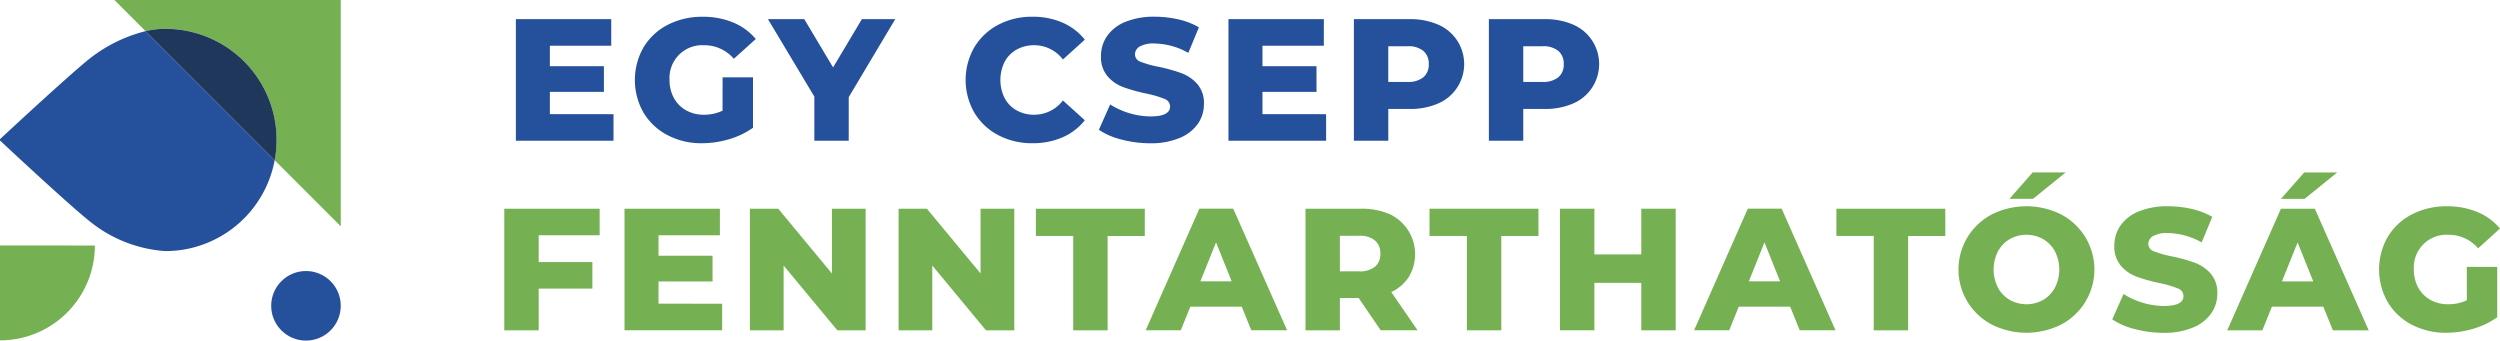 <svg xmlns="http://www.w3.org/2000/svg" width="195.558" height="26.642" viewBox="0 0 195.558 26.642">
    <defs>
        <style>
            .cls-1{mix-blend-mode:multiply;isolation:isolate}.cls-2{fill:#25509b}.cls-3{fill:#75b052}
        </style>
    </defs>
    <g id="Group_95" data-name="Group 95">
        <g id="Group_84" data-name="Group 84" class="cls-1" transform="translate(40.353 1.308)">
            <g id="Group_83" data-name="Group 83">
                <path id="Path_122" data-name="Path 122" class="cls-2" d="M1381.947 235.223v2.077h-7.637v-9.51h7.46v2.079h-4.8v1.6h4.227v2.011h-4.227v1.739z" transform="translate(-1374.31 -227.6)"/>
                <path id="Path_123" data-name="Path 123" class="cls-2" d="M1404.721 232.051h2.378v3.941a6.2 6.2 0 0 1-1.875.9 7.467 7.467 0 0 1-2.12.313 5.668 5.668 0 0 1-2.691-.632 4.716 4.716 0 0 1-1.875-1.759 5.143 5.143 0 0 1 0-5.11 4.689 4.689 0 0 1 1.889-1.759 5.8 5.8 0 0 1 2.731-.632 6.085 6.085 0 0 1 2.392.448 4.614 4.614 0 0 1 1.767 1.291l-1.717 1.548a3.018 3.018 0 0 0-2.311-1.06 2.558 2.558 0 0 0-2.718 2.718 2.868 2.868 0 0 0 .34 1.406 2.44 2.44 0 0 0 .951.965 2.79 2.79 0 0 0 1.4.347 3.433 3.433 0 0 0 1.454-.313z" transform="translate(-1388.55 -227.309)"/>
                <path id="Path_124" data-name="Path 124" class="cls-2" d="M1430.51 233.891v3.409h-2.69v-3.452l-3.629-6.061h2.84l2.255 3.778 2.255-3.778h2.609z" transform="translate(-1404.473 -227.6)"/>
                <path id="Path_125" data-name="Path 125" class="cls-2" d="M1465.858 236.57a4.721 4.721 0 0 1-1.868-1.759 5.14 5.14 0 0 1 0-5.11 4.721 4.721 0 0 1 1.868-1.759 5.623 5.623 0 0 1 2.684-.632 5.77 5.77 0 0 1 2.351.462 4.526 4.526 0 0 1 1.739 1.332l-1.712 1.549a2.818 2.818 0 0 0-2.242-1.114 2.768 2.768 0 0 0-1.379.34 2.359 2.359 0 0 0-.938.958 3.2 3.2 0 0 0 0 2.84 2.359 2.359 0 0 0 .938.958 2.768 2.768 0 0 0 1.379.34 2.816 2.816 0 0 0 2.242-1.115l1.712 1.549a4.523 4.523 0 0 1-1.739 1.332 5.77 5.77 0 0 1-2.351.462 5.628 5.628 0 0 1-2.684-.633z" transform="translate(-1428.128 -227.309)"/>
                <path id="Path_126" data-name="Path 126" class="cls-2" d="M1491.444 236.916a5.517 5.517 0 0 1-1.767-.761l.884-1.984a6.018 6.018 0 0 0 3.139.938q1.549 0 1.549-.774a.642.642 0 0 0-.441-.6 8.133 8.133 0 0 0-1.42-.415 13.52 13.52 0 0 1-1.794-.5 3.027 3.027 0 0 1-1.236-.85 2.294 2.294 0 0 1-.516-1.576 2.729 2.729 0 0 1 .475-1.569 3.179 3.179 0 0 1 1.42-1.108 5.846 5.846 0 0 1 2.316-.408 8.2 8.2 0 0 1 1.849.21 5.675 5.675 0 0 1 1.6.618l-.829 2a5.536 5.536 0 0 0-2.636-.734 2.213 2.213 0 0 0-1.168.238.713.713 0 0 0-.367.618.613.613 0 0 0 .434.571 7.879 7.879 0 0 0 1.4.394 13.2 13.2 0 0 1 1.8.5 3.108 3.108 0 0 1 1.236.843 2.249 2.249 0 0 1 .523 1.569 2.675 2.675 0 0 1-.475 1.549 3.243 3.243 0 0 1-1.427 1.108 5.769 5.769 0 0 1-2.31.415 8.782 8.782 0 0 1-2.239-.292z" transform="translate(-1444.073 -227.309)"/>
                <path id="Path_127" data-name="Path 127" class="cls-2" d="M1522.959 235.223v2.077h-7.637v-9.51h7.46v2.079h-4.8v1.6h4.227v2.011h-4.227v1.739z" transform="translate(-1459.58 -227.6)"/>
                <path id="Path_128" data-name="Path 128" class="cls-2" d="M1546.733 228.218a3.355 3.355 0 0 1 0 6.169 5.424 5.424 0 0 1-2.242.428h-1.658v2.485h-2.69v-9.51h4.349a5.424 5.424 0 0 1 2.241.428zm-1.155 4.117a1.276 1.276 0 0 0 .421-1.026 1.3 1.3 0 0 0-.421-1.033 1.857 1.857 0 0 0-1.251-.367h-1.495v2.791h1.495a1.88 1.88 0 0 0 1.251-.364z" transform="translate(-1474.589 -227.6)"/>
                <path id="Path_129" data-name="Path 129" class="cls-2" d="M1573.443 228.218a3.355 3.355 0 0 1 0 6.169 5.425 5.425 0 0 1-2.242.428h-1.658v2.485h-2.69v-9.51h4.348a5.424 5.424 0 0 1 2.242.428zm-1.155 4.117a1.276 1.276 0 0 0 .421-1.026 1.3 1.3 0 0 0-.421-1.033 1.854 1.854 0 0 0-1.25-.367h-1.495v2.791h1.495a1.877 1.877 0 0 0 1.25-.364z" transform="translate(-1490.741 -227.6)"/>
            </g>
        </g>
        <g id="Group_85" data-name="Group 85" transform="translate(39.447 13.485)">
            <path id="Path_130" data-name="Path 130" class="cls-3" d="M1374.709 267.378v2.093h4.2v2.079h-4.2v3.261h-2.691V265.3h7.46v2.079z" transform="translate(-1372.018 -262.459)"/>
            <path id="Path_131" data-name="Path 131" class="cls-3" d="M1403.444 272.732v2.079h-7.637V265.3h7.461v2.079h-4.8v1.6h4.226v2.011h-4.226v1.739z" transform="translate(-1386.403 -262.459)"/>
            <path id="Path_132" data-name="Path 132" class="cls-3" d="M1429.677 265.3v9.512h-2.215l-4.2-5.069v5.069h-2.636V265.3h2.215l4.2 5.069V265.3z" transform="translate(-1401.412 -262.459)"/>
            <path id="Path_133" data-name="Path 133" class="cls-3" d="M1459.1 265.3v9.512h-2.215l-4.2-5.069v5.069h-2.636V265.3h2.215l4.2 5.069V265.3z" transform="translate(-1419.206 -262.459)"/>
            <path id="Path_134" data-name="Path 134" class="cls-3" d="M1480.132 267.432h-2.922V265.3h8.52v2.133h-2.908v7.379h-2.69z" transform="translate(-1435.628 -262.459)"/>
            <path id="Path_135" data-name="Path 135" class="cls-3" d="M1506.452 272.963h-4.022l-.748 1.848h-2.745l4.2-9.512h2.65l4.213 9.512h-2.8zm-.788-1.984-1.223-3.044-1.223 3.044z" transform="translate(-1448.766 -262.459)"/>
            <path id="Path_136" data-name="Path 136" class="cls-3" d="M1534.722 272.284h-1.468v2.528h-2.69V265.3h4.349a5.429 5.429 0 0 1 2.242.428 3.46 3.46 0 0 1 1.5 4.892 3.259 3.259 0 0 1-1.379 1.2l2.052 2.99h-2.881zm1.277-4.5a1.855 1.855 0 0 0-1.25-.367h-1.495v2.783h1.495a1.88 1.88 0 0 0 1.25-.36 1.276 1.276 0 0 0 .421-1.026 1.3 1.3 0 0 0-.42-1.028z" transform="translate(-1467.891 -262.459)"/>
            <path id="Path_137" data-name="Path 137" class="cls-3" d="M1558.03 267.432h-2.922V265.3h8.521v2.133h-2.908v7.379h-2.691z" transform="translate(-1482.733 -262.459)"/>
            <path id="Path_138" data-name="Path 138" class="cls-3" d="M1589.975 265.3v9.512h-2.691V271.1h-3.669v3.71h-2.691v-9.51h2.691v3.574h3.669V265.3z" transform="translate(-1498.344 -262.459)"/>
            <path id="Path_139" data-name="Path 139" class="cls-3" d="M1614.979 272.963h-4.022l-.748 1.848h-2.745l4.2-9.512h2.65l4.212 9.512h-2.8zm-.788-1.984-1.223-3.044-1.223 3.044z" transform="translate(-1514.393 -262.459)"/>
            <path id="Path_140" data-name="Path 140" class="cls-3" d="M1638.541 267.432h-2.922V265.3h8.52v2.133h-2.908v7.379h-2.69z" transform="translate(-1531.418 -262.459)"/>
            <path id="Path_141" data-name="Path 141" class="cls-3" d="M1662.43 270.018a4.864 4.864 0 0 1 0-8.615 6.073 6.073 0 0 1 5.422 0 4.864 4.864 0 0 1 0 8.615 6.073 6.073 0 0 1-5.422 0zm4.016-1.929a2.444 2.444 0 0 0 .924-.958 3.138 3.138 0 0 0 0-2.84 2.447 2.447 0 0 0-.924-.958 2.673 2.673 0 0 0-2.609 0 2.444 2.444 0 0 0-.924.958 3.138 3.138 0 0 0 0 2.84 2.442 2.442 0 0 0 .924.958 2.676 2.676 0 0 0 2.609 0zm-.815-9.975h2.582l-2.555 2.066h-1.848z" transform="translate(-1546.073 -258.114)"/>
            <path id="Path_142" data-name="Path 142" class="cls-3" d="M1691.975 274.425a5.511 5.511 0 0 1-1.767-.761l.884-1.984a6.021 6.021 0 0 0 3.139.938q1.549 0 1.549-.775a.641.641 0 0 0-.441-.6 8.146 8.146 0 0 0-1.42-.415 13.424 13.424 0 0 1-1.794-.5 3.012 3.012 0 0 1-1.237-.849 2.293 2.293 0 0 1-.517-1.576 2.727 2.727 0 0 1 .476-1.569 3.183 3.183 0 0 1 1.42-1.108 5.847 5.847 0 0 1 2.317-.408 8.158 8.158 0 0 1 1.848.211 5.659 5.659 0 0 1 1.6.618l-.829 2a5.542 5.542 0 0 0-2.636-.734 2.209 2.209 0 0 0-1.169.238.714.714 0 0 0-.367.619.613.613 0 0 0 .435.571 7.912 7.912 0 0 0 1.4.394 13.074 13.074 0 0 1 1.8.5 3.116 3.116 0 0 1 1.236.842 2.252 2.252 0 0 1 .523 1.57 2.679 2.679 0 0 1-.475 1.549 3.245 3.245 0 0 1-1.427 1.108 5.772 5.772 0 0 1-2.31.414 8.8 8.8 0 0 1-2.238-.293z" transform="translate(-1564.428 -262.168)"/>
            <path id="Path_143" data-name="Path 143" class="cls-3" d="M1720.481 268.619h-4.022l-.748 1.848h-2.745l4.2-9.512h2.65l4.213 9.512h-2.8zm-1.495-10.5h2.582l-2.554 2.066h-1.849zm.706 8.52-1.223-3.044-1.223 3.044z" transform="translate(-1578.19 -258.114)"/>
            <path id="Path_144" data-name="Path 144" class="cls-3" d="M1749.873 269.56h2.379v3.94a6.217 6.217 0 0 1-1.876.9 7.479 7.479 0 0 1-2.12.312 5.668 5.668 0 0 1-2.691-.632 4.709 4.709 0 0 1-1.875-1.759 5.142 5.142 0 0 1 0-5.11 4.686 4.686 0 0 1 1.889-1.759 5.805 5.805 0 0 1 2.731-.632 6.087 6.087 0 0 1 2.392.448 4.617 4.617 0 0 1 1.767 1.291l-1.712 1.549a3.018 3.018 0 0 0-2.31-1.06 2.559 2.559 0 0 0-2.718 2.718 2.873 2.873 0 0 0 .34 1.406 2.435 2.435 0 0 0 .951.965 2.792 2.792 0 0 0 1.4.346 3.438 3.438 0 0 0 1.454-.312z" transform="translate(-1596.358 -262.168)"/>
        </g>
        <g id="Group_94" data-name="Group 94">
            <g id="Group_86" data-name="Group 86" transform="translate(0 19.203)">
                <path id="Path_145" data-name="Path 145" class="cls-3" d="M1272.229 272.578V280a7.421 7.421 0 0 0 7.421-7.421z" transform="translate(-1272.229 -272.578)"/>
            </g>
            <g id="Group_88" data-name="Group 88" class="cls-1" transform="translate(21.213 21.2)">
                <g id="Group_87" data-name="Group 87">
                    <circle id="Ellipse_3" data-name="Ellipse 3" class="cls-2" cx="2.721" cy="2.721" r="2.721"/>
                </g>
            </g>
            <g id="Group_93" data-name="Group 93">
                <g id="Group_89" data-name="Group 89" transform="translate(8.949)">
                    <path id="Path_146" data-name="Path 146" class="cls-3" d="M1312.574 224h-17.706l2.438 2.438a6.982 6.982 0 0 1 1.549-.188 8.689 8.689 0 0 1 8.547 10.283l5.172 5.172z" transform="translate(-1294.868 -224)"/>
                </g>
                <g id="Group_90" data-name="Group 90" transform="translate(0 2.438)">
                    <path id="Path_147" data-name="Path 147" class="cls-2" d="M1279.225 232.328c-1.76 1.412-7 6.289-7 6.289v.1s5.236 4.9 7 6.307a10.528 10.528 0 0 0 5.941 2.348 8.7 8.7 0 0 0 8.547-7.105l-10.1-10.1a11.664 11.664 0 0 0-4.388 2.161z" transform="translate(-1272.229 -230.168)"/>
                </g>
                <g id="Group_92" data-name="Group 92" class="cls-1" transform="translate(11.387 2.25)">
                    <g id="Group_91" data-name="Group 91">
                        <path id="Path_148" data-name="Path 148" d="M1302.585 229.693a6.98 6.98 0 0 0-1.549.188l10.1 10.1a8.689 8.689 0 0 0-8.547-10.283z" transform="translate(-1301.036 -229.693)" style="fill:#1e375b"/>
                    </g>
                </g>
            </g>
        </g>
    </g>
</svg>
